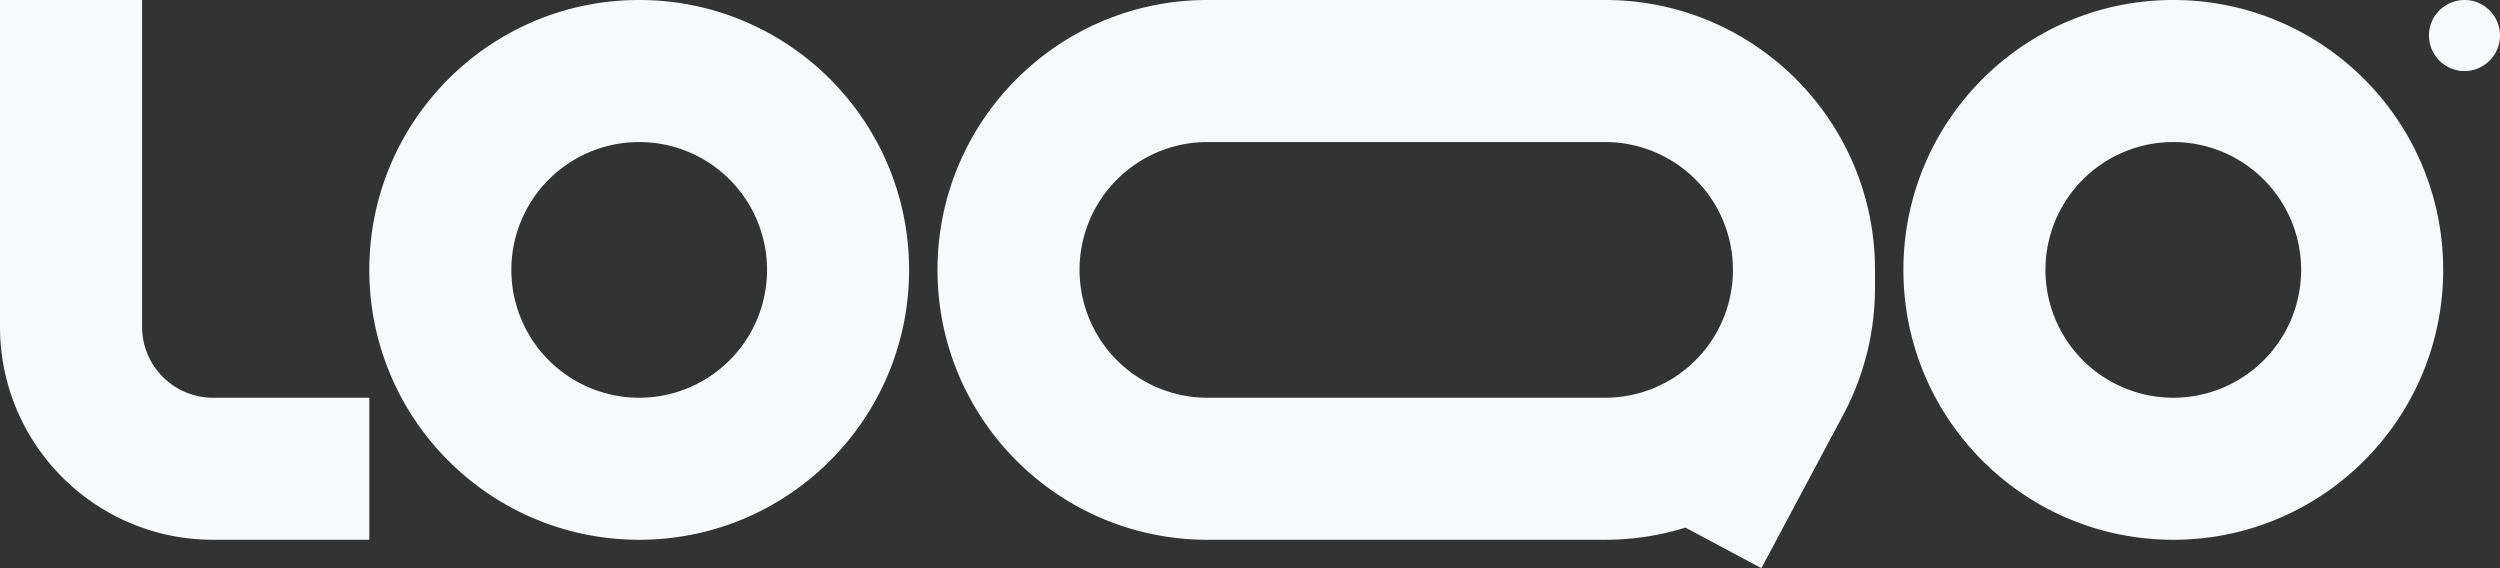 <?xml version="1.0" encoding="UTF-8" standalone="no"?>
<svg
   width="132"
   height="30"
   fill="none"
   viewBox="0 0 132 30"
   version="1.1"
   id="svg2"
   sodipodi:docname="logoipsum-317.svg"
   inkscape:version="1.4 (e7c3feb1, 2024-10-09)"
   xmlns:inkscape="http://www.inkscape.org/namespaces/inkscape"
   xmlns:sodipodi="http://sodipodi.sourceforge.net/DTD/sodipodi-0.dtd"
   xmlns="http://www.w3.org/2000/svg"
   xmlns:svg="http://www.w3.org/2000/svg">
  <rect x="0" y="0" width="132" height="30" fill="#333333" stroke="none"/>
  <defs
     id="defs2" />
  <sodipodi:namedview
     id="namedview2"
     pagecolor="#ffffff"
     bordercolor="#666666"
     borderopacity="1.0"
     inkscape:showpageshadow="2"
     inkscape:pageopacity="0.0"
     inkscape:pagecheckerboard="0"
     inkscape:deskcolor="#d1d1d1"
     inkscape:zoom="1.0816907"
     inkscape:cx="113.71088"
     inkscape:cy="-35.59243"
     inkscape:window-width="1336"
     inkscape:window-height="750"
     inkscape:window-x="0"
     inkscape:window-y="25"
     inkscape:window-maximized="0"
     inkscape:current-layer="svg2" />
  <g
     id="g2"
     style="fill:#f8f9fa;fill-opacity:1;stroke-width:1.333"
     transform="scale(0.75)">
    <path
       fill="#283841"
       fill-rule="evenodd"
       d="M 15,28 A 5,5 0 0 1 10,23 V 0 H 0 v 23 c 0,8.284 6.716,15 15,15 H 26 V 28 Z M 45,10 a 9,9 0 1 0 0,18 9,9 0 0 0 0,-18 z M 26,19 C 26,8.507 34.507,0 45,0 55.493,0 64,8.507 64,19 64,29.493 55.493,38 45,38 34.507,38 26,29.493 26,19 Z m 127,-9 a 9,9 0 0 0 -9,9 9,9 0 0 0 9,9 9,9 0 0 0 9,-9 9,9 0 0 0 -9,-9 z m -19,9 c 0,-10.493 8.507,-19 19,-19 10.493,0 19,8.507 19,19 0,10.493 -8.507,19 -19,19 -10.493,0 -19,-8.507 -19,-19 z M 85,0 C 74.507,0 66,8.507 66,19 c 0,10.493 8.507,19 19,19 h 28 c 1.969,0 3.868,-0.3 5.654,-0.856 L 124,40 129.768,29.196 A 19.007,19.007 0 0 0 132,20.261 V 19 C 132,8.507 123.493,0 113,0 Z m 37,19 a 9,9 0 0 0 -9,-9 H 85 a 9,9 0 1 0 0,18 h 28 a 9,9 0 0 0 9,-8.93 z"
       clip-rule="evenodd"
       id="path1"
       style="fill:#f8f9fa;fill-opacity:1;stroke-width:1.333" />
    <path
       fill="#283841"
       d="m 176,2.5 a 2.5,2.5 0 1 1 -5,0 2.5,2.5 0 0 1 5,0 z"
       id="path2"
       style="fill:#f8f9fa;fill-opacity:1;stroke-width:1.333" />
  </g>
</svg>
